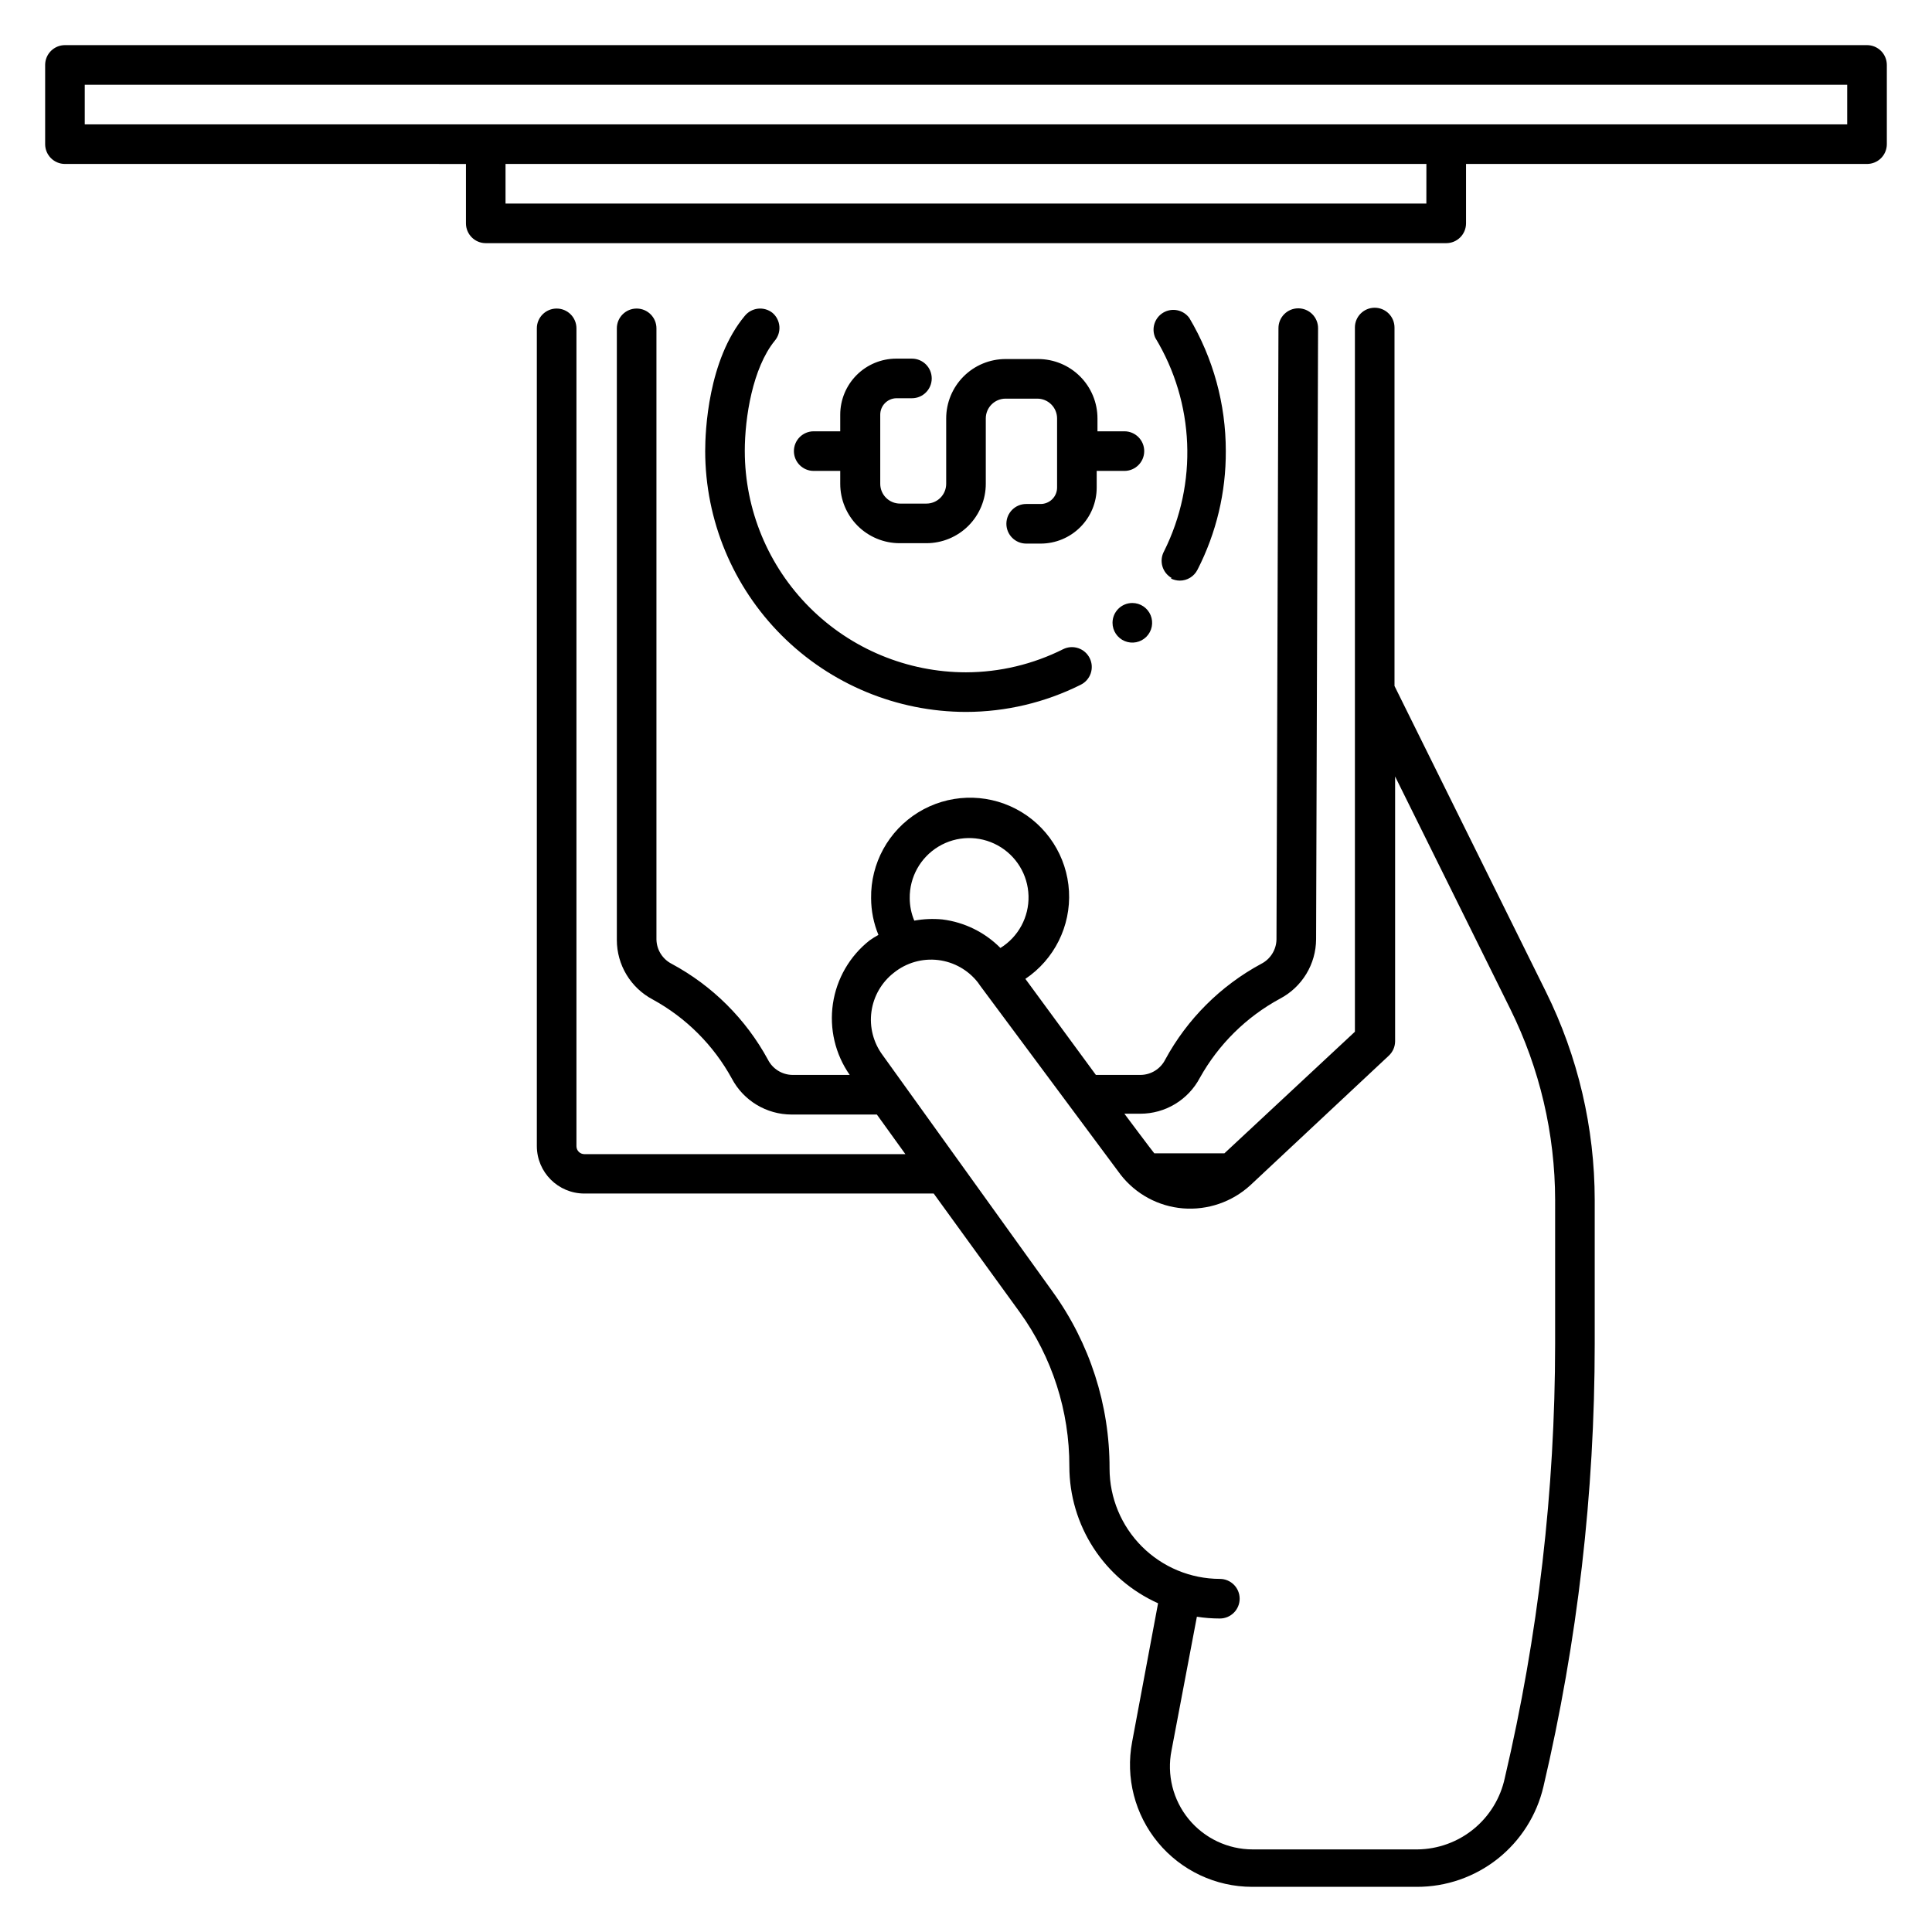 <?xml version="1.0" encoding="UTF-8"?>
<!-- The Best Svg Icon site in the world: iconSvg.co, Visit us! https://iconsvg.co -->
<svg fill="#000000" width="800px" height="800px" version="1.1" viewBox="144 144 512 512" xmlns="http://www.w3.org/2000/svg">
 <path d="m349.3 234.32c-5.824 7.191-7.926 20.258-7.926 29.23h0.004c0.012 15.543 6.195 30.445 17.184 41.434 10.992 10.992 25.895 17.172 41.438 17.188 8.949-0.023 17.77-2.125 25.766-6.141 2.609-1.277 5.758-0.195 7.031 2.414 1.277 2.609 0.195 5.758-2.414 7.031-9.434 4.715-19.836 7.176-30.383 7.191-18.324-0.027-35.887-7.32-48.844-20.277-12.957-12.953-20.246-30.52-20.273-48.84 0-5.246 0.734-24.141 10.496-35.844 1.816-2.234 5.098-2.586 7.348-0.789 1.059 0.906 1.711 2.195 1.82 3.582s-0.34 2.762-1.246 3.82zm104.96 62.977v-0.004c0.734 0.367 1.543 0.562 2.363 0.578 1.996 0.016 3.824-1.105 4.723-2.887 4.992-9.742 7.566-20.539 7.504-31.488 0.004-12.391-3.332-24.555-9.656-35.211-1.582-2.18-4.555-2.805-6.883-1.453-2.324 1.355-3.25 4.246-2.144 6.699 10.43 17.211 11.305 38.57 2.312 56.574-1.375 2.523-0.461 5.68 2.047 7.086zm-72.789-47.758h4.199c2.898 0 5.246-2.352 5.246-5.25 0-2.898-2.348-5.246-5.246-5.246h-4.199c-3.93 0.012-7.695 1.582-10.469 4.367-2.773 2.785-4.332 6.555-4.332 10.484v4.406h-7.031c-2.898 0-5.246 2.352-5.246 5.25 0 2.898 2.348 5.246 5.246 5.246h7.031v3.414c0 4.176 1.66 8.18 4.613 11.133 2.953 2.949 6.957 4.609 11.133 4.609h7.086c4.176 0 8.18-1.66 11.133-4.609 2.949-2.953 4.609-6.957 4.609-11.133v-17.32c0-2.898 2.352-5.246 5.25-5.246h8.398-0.004c1.395 0 2.727 0.551 3.711 1.535 0.984 0.984 1.539 2.32 1.539 3.711v18.316c0 1.156-0.461 2.262-1.277 3.078-0.816 0.816-1.926 1.277-3.078 1.277h-3.832c-2.898 0-5.25 2.348-5.25 5.246 0 2.898 2.352 5.25 5.25 5.25h3.832c3.938 0 7.715-1.566 10.5-4.352 2.785-2.785 4.352-6.562 4.352-10.5v-4.41h7.348c2.898 0 5.246-2.348 5.246-5.246 0-2.898-2.348-5.25-5.246-5.25h-7.141v-3.41c0-4.176-1.656-8.18-4.609-11.133-2.953-2.953-6.957-4.609-11.133-4.609h-8.605c-4.176 0-8.184 1.656-11.133 4.609-2.953 2.953-4.613 6.957-4.613 11.133v17.32c0 1.391-0.551 2.727-1.535 3.711s-2.32 1.535-3.711 1.535h-6.981c-2.898 0-5.25-2.348-5.25-5.246v-18.316c0-2.348 1.855-4.273 4.199-4.356zm57.359 59.512c0 2.121 1.281 4.035 3.242 4.848 1.961 0.812 4.219 0.363 5.719-1.137s1.949-3.758 1.137-5.719c-0.812-1.961-2.727-3.242-4.848-3.242-2.898 0-5.25 2.352-5.25 5.25zm205.2-147.84v20.992c0 1.391-0.555 2.727-1.535 3.711-0.984 0.984-2.32 1.535-3.711 1.535h-106.27v15.746c0 1.391-0.555 2.727-1.539 3.711s-2.316 1.535-3.711 1.535h-254.53c-2.898 0-5.25-2.348-5.25-5.246v-15.742l-106.27-0.004c-2.898 0-5.25-2.348-5.25-5.246v-20.992c0-2.898 2.352-5.25 5.25-5.25h477.57c1.391 0 2.727 0.555 3.711 1.539 0.98 0.984 1.535 2.316 1.535 3.711zm-122.02 26.238h-244.04v10.496h244.03zm111.52-20.992h-467.07v10.496h467.07zm-79.875 240.31c8.516 17.176 12.949 36.09 12.961 55.262v38.102-0.004c0 39.508-4.562 78.887-13.59 117.35-1.77 7.562-6.043 14.305-12.133 19.129-6.09 4.82-13.637 7.441-21.402 7.426h-43.664c-9.645-0.004-18.781-4.305-24.934-11.73-6.148-7.43-8.668-17.211-6.867-26.684l6.875-36.734-0.004-0.004c-6.996-3.137-12.938-8.227-17.109-14.66-4.168-6.434-6.394-13.934-6.398-21.602 0.039-14.652-4.551-28.945-13.121-40.832l-22.828-31.488h-92.574c-6.957 0-12.598-5.637-12.598-12.594v-216.69c0-2.898 2.352-5.246 5.25-5.246 2.898 0 5.246 2.348 5.246 5.246v216.74c0 1.16 0.941 2.102 2.102 2.102h85.07l-7.559-10.496h-22.672c-3.238-0.012-6.414-0.902-9.184-2.574-2.773-1.672-5.043-4.066-6.559-6.926-4.848-8.859-12.133-16.145-20.992-20.992-2.863-1.516-5.262-3.781-6.934-6.555-1.676-2.773-2.562-5.949-2.566-9.188v-162.11c0-2.898 2.348-5.246 5.246-5.246 2.898 0 5.25 2.348 5.25 5.246v161.95c0.051 2.734 1.605 5.215 4.039 6.457 10.793 5.805 19.656 14.633 25.508 25.398 1.238 2.438 3.723 3.992 6.453 4.043h15.219c-3.836-5.488-5.43-12.234-4.453-18.859 0.977-6.625 4.445-12.625 9.703-16.773 0.754-0.539 1.543-1.031 2.359-1.473-1.27-3.078-1.93-6.375-1.941-9.707-0.145-9.25 4.59-17.895 12.465-22.75s17.727-5.203 25.926-0.922c8.199 4.285 13.535 12.57 14.047 21.809 0.512 9.234-3.879 18.059-11.555 23.223l18.684 25.453h11.914c2.731-0.051 5.215-1.605 6.453-4.043 5.836-10.758 14.68-19.586 25.453-25.398 2.438-1.242 3.988-3.723 4.043-6.457l0.523-162.01v0.004c0-2.898 2.348-5.25 5.246-5.25 1.395 0 2.727 0.555 3.711 1.539s1.539 2.316 1.539 3.711l-0.523 161.95c-0.016 3.242-0.914 6.422-2.598 9.195s-4.086 5.035-6.957 6.547c-8.934 4.836-16.309 12.117-21.254 20.992-1.516 2.863-3.781 5.262-6.555 6.934-2.773 1.676-5.949 2.562-9.188 2.566h-4.25s7.609 10.18 7.926 10.496h18.578l34.586-32.223v-186.62h-0.004c0-2.898 2.348-5.246 5.246-5.246 1.395 0 2.727 0.551 3.711 1.535s1.539 2.32 1.539 3.711v94.988zm-167.36-18.789c2.457-0.449 4.965-0.555 7.453-0.316 5.828 0.73 11.242 3.391 15.375 7.559 4.762-2.949 7.598-8.207 7.445-13.805-0.148-5.598-3.262-10.691-8.172-13.383s-10.879-2.574-15.68 0.312c-4.797 2.887-7.703 8.102-7.629 13.703 0.008 2.035 0.418 4.051 1.207 5.93zm169.83 74.051c-0.023-17.551-4.082-34.863-11.863-50.594l-30.543-61.664v70.168c-0.004 1.453-0.613 2.84-1.68 3.832l-36.734 34.375c-4.836 4.398-11.273 6.602-17.793 6.086-6.516-0.527-12.512-3.766-16.531-8.922l-37.207-50.066-0.629-0.891c-2.574-3.293-6.352-5.426-10.496-5.93-4.211-0.512-8.449 0.699-11.758 3.356-3.254 2.527-5.391 6.227-5.949 10.309-0.559 4.078 0.504 8.219 2.961 11.523l45.027 62.66v0.004c9.871 13.648 15.16 30.07 15.113 46.914 0.012 7.75 3.098 15.176 8.578 20.656 5.477 5.481 12.906 8.562 20.652 8.578 2.898 0 5.25 2.348 5.25 5.246s-2.352 5.25-5.25 5.25c-2.039 0-4.074-0.156-6.086-0.473l-6.719 35.426v-0.004c-1.289 6.445 0.379 13.133 4.547 18.215 4.168 5.082 10.398 8.027 16.969 8.027h43.664c5.438-0.059 10.691-1.969 14.898-5.414 4.207-3.441 7.113-8.215 8.246-13.531 8.84-37.672 13.312-76.238 13.332-114.93z"/>
</svg>